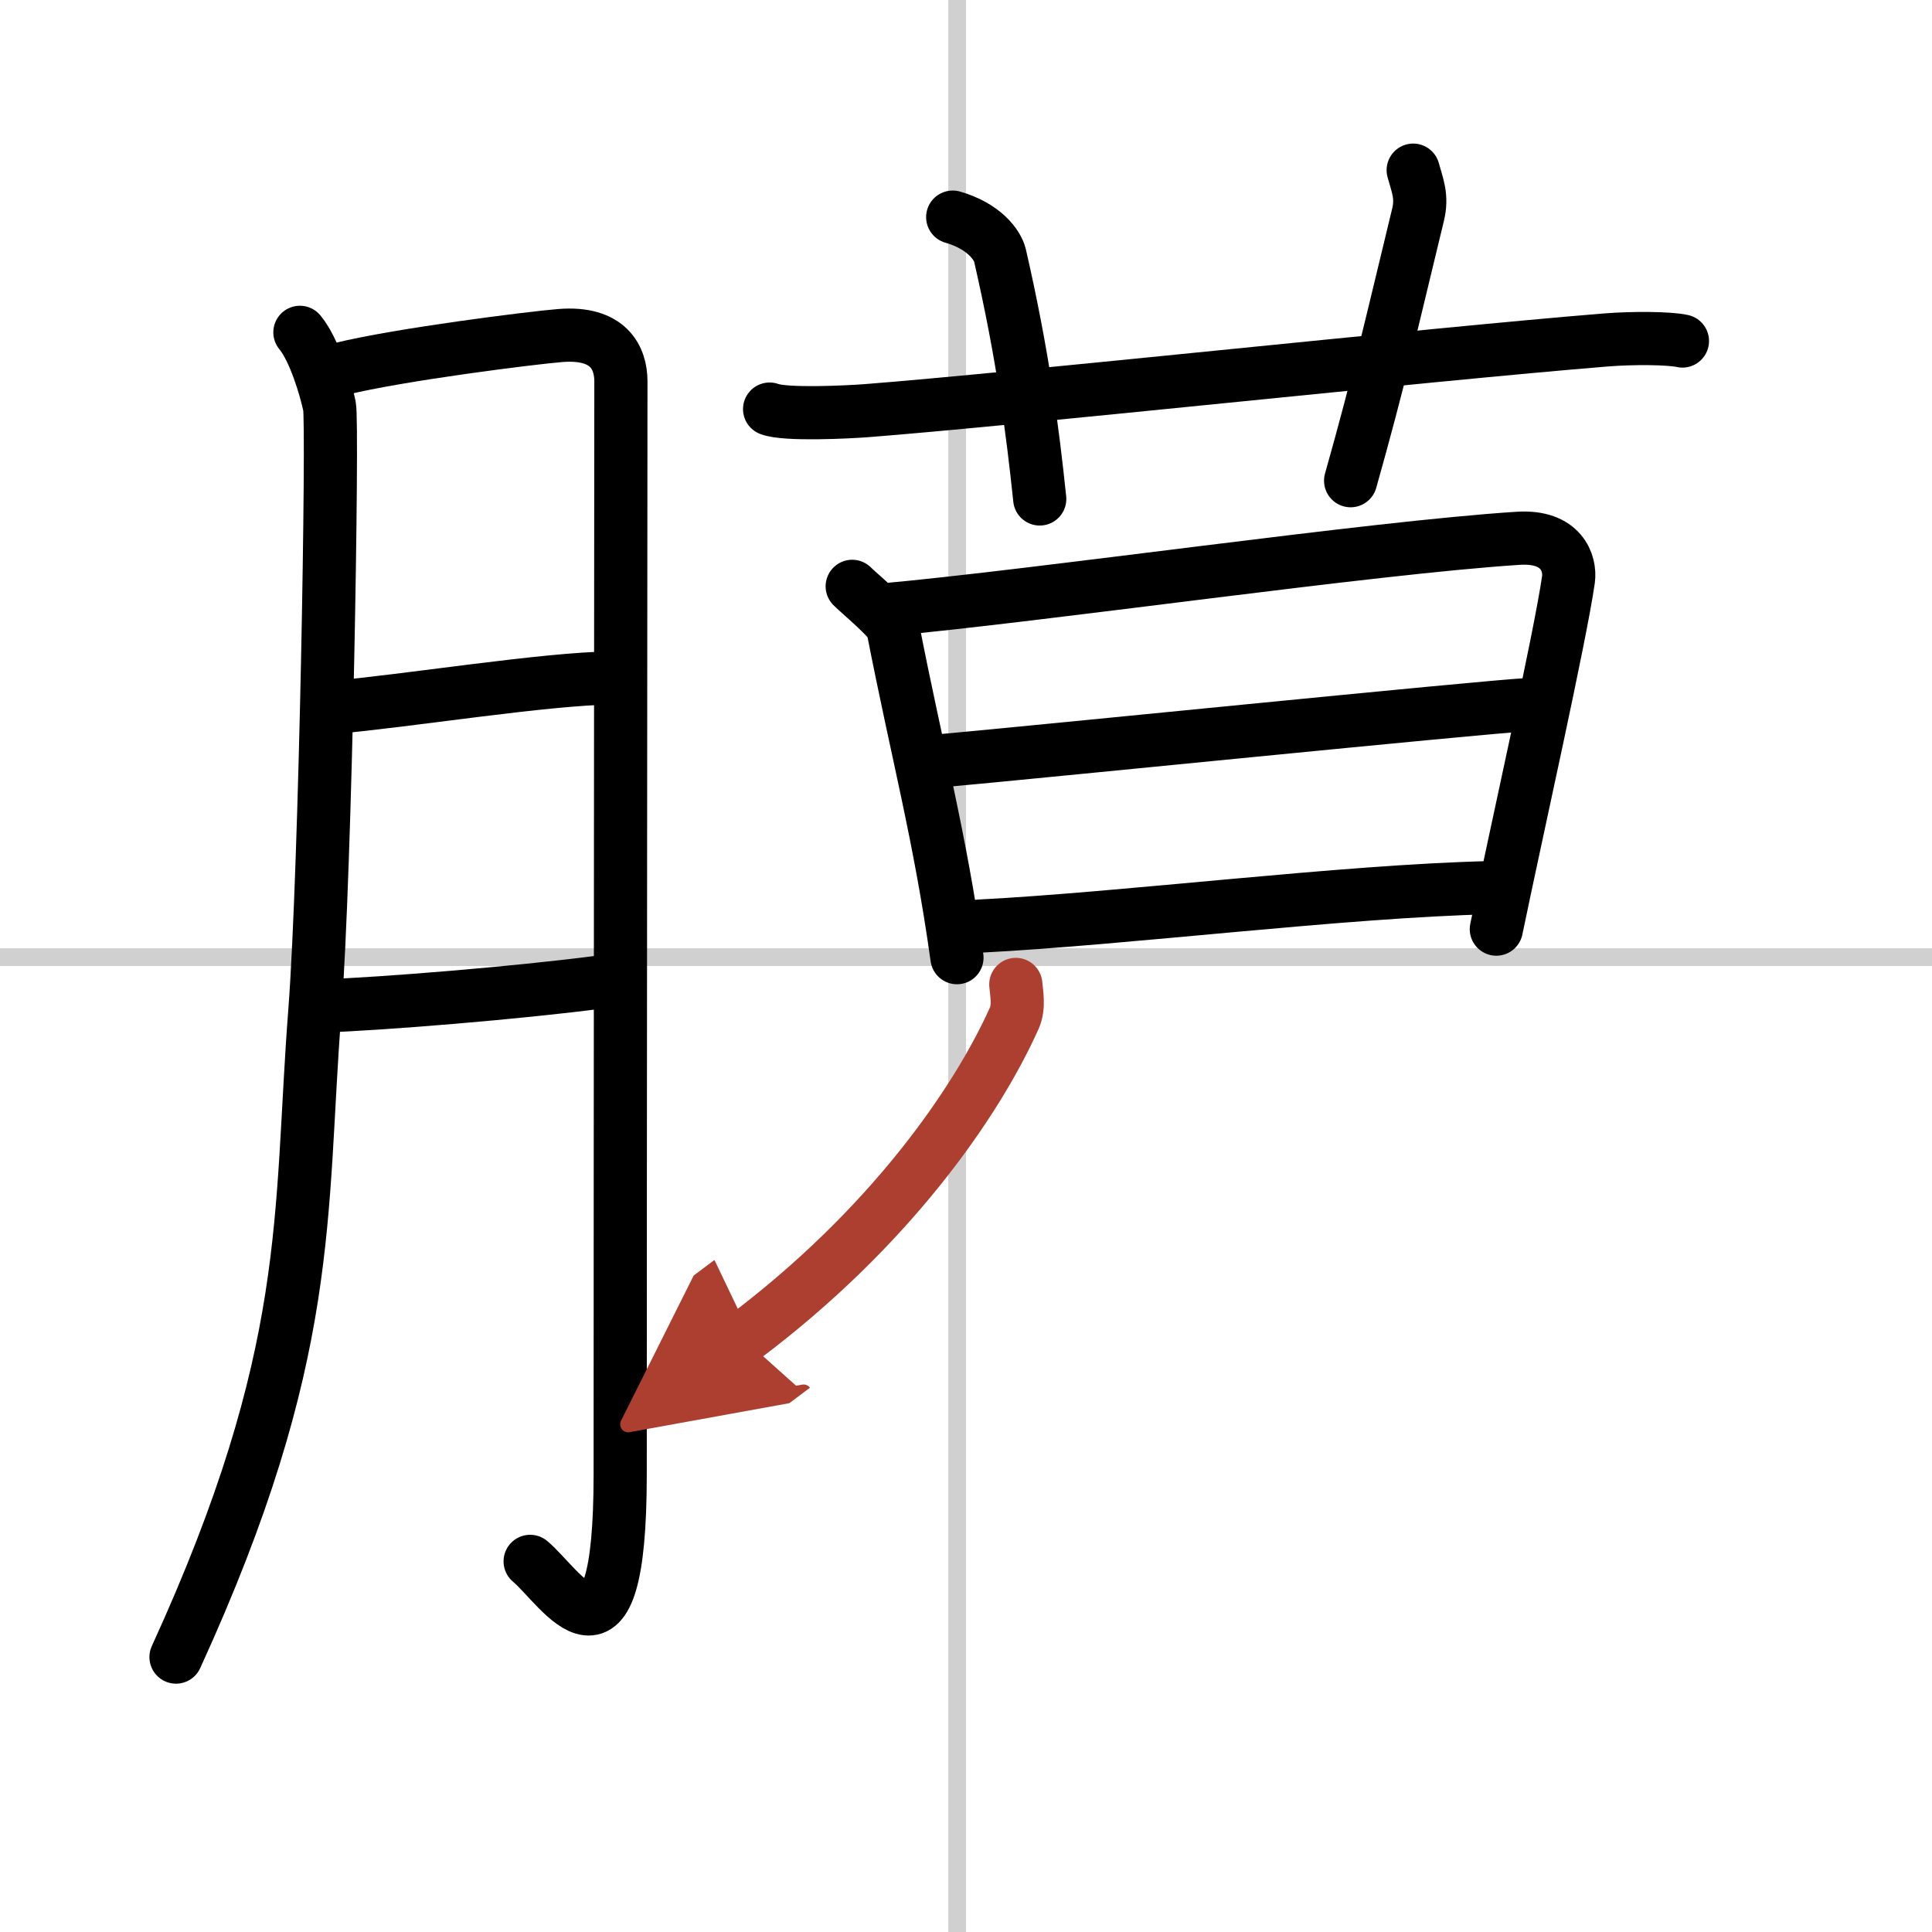 <svg width="400" height="400" viewBox="0 0 109 109" xmlns="http://www.w3.org/2000/svg"><defs><marker id="a" markerWidth="4" orient="auto" refX="1" refY="5" viewBox="0 0 10 10"><polyline points="0 0 10 5 0 10 1 5" fill="#ad3f31" stroke="#ad3f31"/></marker></defs><g fill="none" stroke="#000" stroke-linecap="round" stroke-linejoin="round" stroke-width="3"><rect width="100%" height="100%" fill="#fff" stroke="#fff"/><line x1="54" x2="54" y2="109" stroke="#d0d0d0" stroke-width="1"/><line x2="109" y1="54" y2="54" stroke="#d0d0d0" stroke-width="1"/><path d="m16.92 18.75c0.83 1 1.47 3.21 1.67 4.17s-0.21 26.08-0.83 34.17c-0.89 11.51 0.02 19.24-7.83 36.4"/><path d="m19.2 20.82c3.3-0.82 10.88-1.77 12.41-1.89 2.74-0.22 3.42 1.27 3.42 2.59 0 3.13-0.04 43.86-0.04 61.66 0 12.23-3.33 6.37-5.08 4.91"/><path d="m18.7 39.92c4.28-0.37 12.1-1.64 15.86-1.67"/><path d="m18.25 56.75c3.32-0.11 10.99-0.74 15.5-1.33"/><path d="m43.42 23.08c0.9 0.35 4.53 0.16 5.44 0.09 8.29-0.64 31.64-3.17 41.74-3.99 1.5-0.12 3.57-0.11 4.32 0.06"/><path d="m53.75 12.25c1.75 0.5 2.53 1.56 2.67 2.17 1.3 5.67 1.83 9.83 2.24 13.73"/><path d="m79.73 9.6c0.23 0.85 0.53 1.48 0.27 2.53-1.49 6.14-2.17 9.21-3.8 14.99"/><path d="m48.08 33.08c0.34 0.35 2.19 1.87 2.29 2.34 1.38 7.08 2.67 11.77 3.62 18.61"/><path d="m49.75 34.42c8.97-0.81 27.61-3.52 35.9-4.05 2.47-0.16 2.96 1.43 2.84 2.32-0.46 3.24-2.95 14.31-4.07 19.73"/><path d="m53.08 42.92c5.05-0.45 30.61-3.04 33.17-3.17"/><path d="m55.25 52.25c8.37-0.43 20.43-1.97 28.83-2.17"/><path d="m57.31 55.54c0.04 0.47 0.2 1.25-0.08 1.89-2.16 4.82-7.08 11.9-15.31 18.07" marker-end="url(#a)" stroke="#ad3f31"/></g></svg>
